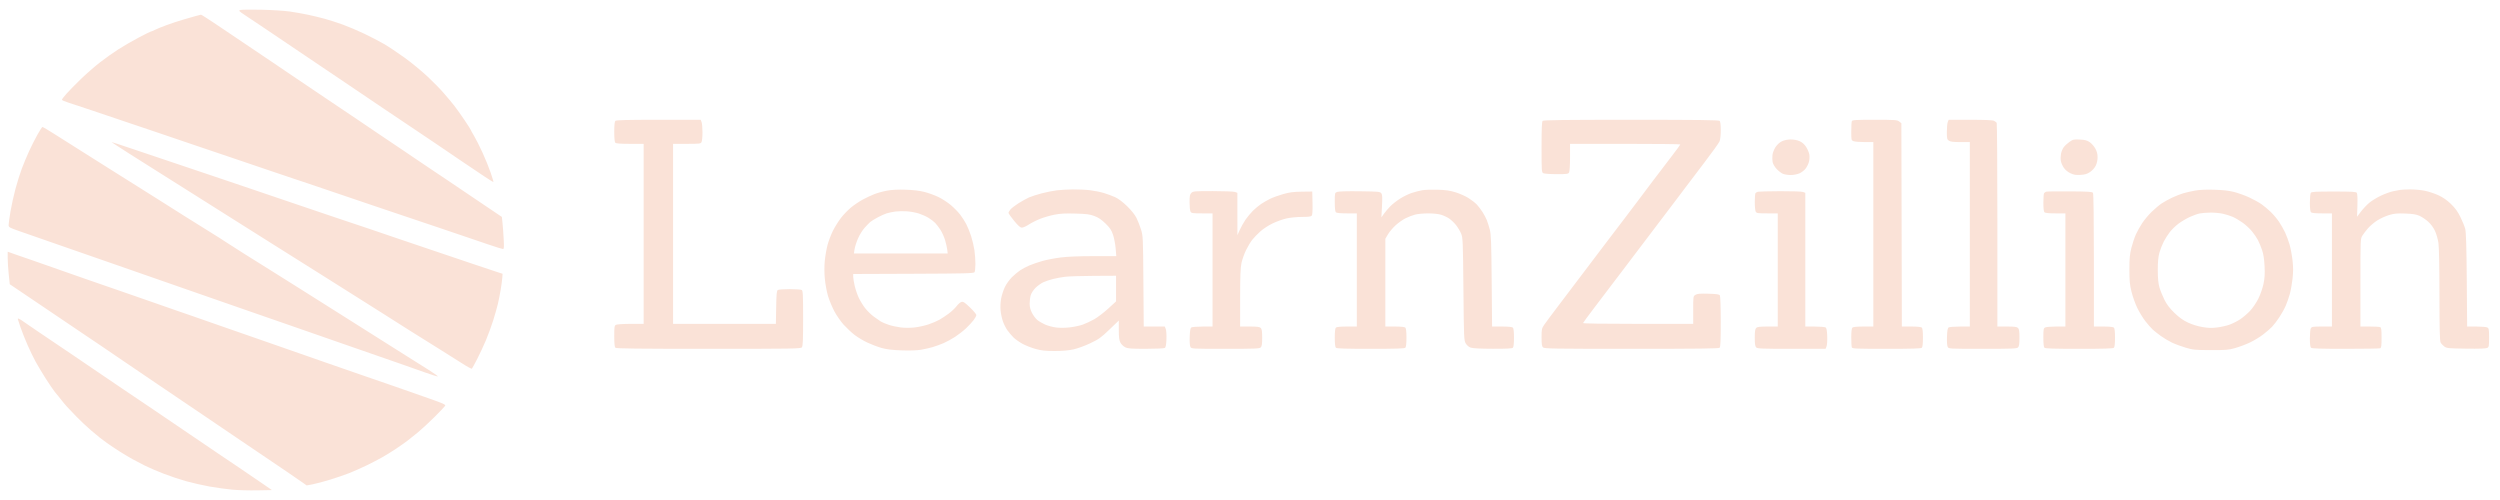 <svg xmlns="http://www.w3.org/2000/svg" width="130" height="26" viewBox="0 0 130 26" fill="none"><path fill-rule="evenodd" clip-rule="evenodd" d="M12.497 0.52C12.393 0.551 12.418 0.577 12.783 0.818C13.003 0.964 13.347 1.193 13.546 1.327C13.745 1.462 14.203 1.77 14.563 2.012C14.923 2.254 15.502 2.645 15.849 2.88C16.197 3.116 16.578 3.372 16.696 3.451C16.814 3.53 17.18 3.776 17.509 3.998C17.837 4.22 18.278 4.518 18.488 4.659C18.698 4.801 19.344 5.237 19.922 5.628C20.5 6.019 21.243 6.517 21.573 6.736C21.902 6.954 22.365 7.265 22.6 7.426C22.836 7.587 23.415 7.981 23.888 8.301C24.362 8.621 24.95 9.017 25.196 9.181C25.442 9.345 25.65 9.472 25.658 9.464C25.667 9.456 25.603 9.241 25.517 8.986C25.431 8.731 25.239 8.258 25.09 7.934C24.941 7.61 24.744 7.221 24.653 7.069C24.561 6.917 24.486 6.781 24.486 6.766C24.486 6.751 24.343 6.525 24.168 6.264C23.993 6.003 23.752 5.664 23.633 5.511C23.513 5.358 23.403 5.222 23.389 5.21C23.374 5.197 23.239 5.038 23.088 4.857C22.937 4.675 22.56 4.289 22.252 3.999C21.943 3.708 21.4 3.26 21.045 3.004C20.69 2.747 20.206 2.425 19.97 2.288C19.733 2.15 19.271 1.91 18.942 1.753C18.614 1.596 18.108 1.382 17.819 1.277C17.53 1.173 17.111 1.037 16.887 0.977C16.664 0.916 16.277 0.822 16.027 0.769C15.777 0.715 15.347 0.639 15.071 0.599C14.795 0.559 14.129 0.517 13.59 0.506C13.051 0.494 12.559 0.501 12.497 0.52ZM10.173 0.835C10.041 0.872 9.751 0.956 9.528 1.02C9.304 1.084 8.917 1.212 8.667 1.304C8.418 1.395 8.138 1.509 8.047 1.556C7.955 1.603 7.863 1.641 7.842 1.641C7.821 1.641 7.541 1.78 7.22 1.949C6.899 2.119 6.421 2.395 6.158 2.563C5.896 2.731 5.466 3.035 5.203 3.24C4.94 3.444 4.498 3.83 4.22 4.097C3.943 4.365 3.604 4.709 3.468 4.862C3.331 5.015 3.22 5.161 3.22 5.187C3.22 5.212 3.365 5.277 3.542 5.331C3.72 5.385 4.305 5.58 4.844 5.763C5.383 5.947 6.125 6.197 6.493 6.32C6.861 6.442 7.624 6.699 8.19 6.892C8.755 7.084 9.658 7.391 10.197 7.574C10.736 7.757 11.596 8.048 12.108 8.22C12.621 8.393 13.481 8.685 14.02 8.869C14.559 9.053 15.118 9.241 15.262 9.288C15.407 9.335 15.74 9.446 16.003 9.535C16.266 9.624 16.922 9.846 17.461 10.029C18 10.212 18.87 10.507 19.396 10.686C19.922 10.864 20.685 11.121 21.093 11.258C21.5 11.394 22.274 11.655 22.813 11.837C23.352 12.02 23.997 12.238 24.247 12.323C24.497 12.407 25.013 12.583 25.394 12.713C25.775 12.842 26.117 12.949 26.154 12.949C26.209 12.949 26.216 12.855 26.19 12.404C26.174 12.105 26.146 11.729 26.128 11.57L26.097 11.28L24.946 10.504C24.314 10.077 23.602 9.597 23.364 9.436C23.127 9.276 22.728 9.009 22.479 8.843C22.229 8.677 21.842 8.416 21.618 8.263C21.395 8.111 21.126 7.928 21.021 7.858C20.916 7.787 20.647 7.607 20.424 7.457C20.2 7.307 19.813 7.047 19.564 6.878C19.314 6.709 19.002 6.498 18.87 6.408C18.739 6.319 18.459 6.13 18.249 5.989C18.039 5.849 17.609 5.559 17.293 5.347C16.978 5.134 16.376 4.728 15.955 4.446C15.535 4.163 15.083 3.858 14.952 3.768C14.82 3.677 14.573 3.51 14.402 3.395C14.231 3.28 13.694 2.918 13.207 2.59C12.721 2.263 12.194 1.908 12.037 1.802C11.879 1.696 11.466 1.419 11.119 1.185C10.772 0.952 10.471 0.762 10.45 0.764C10.429 0.766 10.304 0.798 10.173 0.835ZM31.998 6.285C31.961 6.321 31.941 6.517 31.941 6.855C31.941 7.193 31.961 7.388 31.998 7.425C32.038 7.463 32.277 7.48 32.763 7.48H33.47V12.161V16.841H32.798C32.426 16.841 32.085 16.863 32.033 16.889C31.95 16.933 31.941 16.991 31.941 17.483C31.941 17.845 31.96 18.046 31.998 18.083C32.042 18.126 33.183 18.139 36.843 18.139C41.239 18.139 41.636 18.133 41.696 18.062C41.749 18.001 41.762 17.699 41.762 16.555C41.762 15.333 41.751 15.117 41.69 15.079C41.651 15.055 41.371 15.036 41.069 15.036C40.767 15.036 40.487 15.055 40.448 15.079C40.389 15.115 40.373 15.28 40.361 15.982L40.346 16.841H37.673H35V12.161V7.48H35.715C36.373 7.48 36.434 7.473 36.479 7.391C36.507 7.342 36.529 7.113 36.529 6.884C36.529 6.655 36.508 6.413 36.482 6.348L36.436 6.229H34.246C32.606 6.229 32.041 6.243 31.998 6.285ZM80.218 6.285C80.176 6.325 80.161 6.693 80.161 7.65C80.161 8.898 80.165 8.962 80.253 9.008C80.304 9.034 80.615 9.056 80.945 9.056C81.488 9.056 81.548 9.048 81.593 8.966C81.621 8.916 81.642 8.571 81.642 8.179V7.48H84.51C86.087 7.48 87.377 7.494 87.377 7.51C87.377 7.526 87.199 7.771 86.981 8.054C86.763 8.338 86.295 8.952 85.941 9.419C85.588 9.886 85.234 10.356 85.157 10.462C85.08 10.568 84.769 10.978 84.468 11.373C84.166 11.768 83.777 12.279 83.603 12.508C83.428 12.738 82.878 13.464 82.38 14.123C81.883 14.782 81.243 15.626 80.959 16C80.675 16.373 80.38 16.772 80.302 16.885C80.17 17.078 80.161 17.12 80.161 17.542C80.161 17.89 80.178 18.01 80.236 18.066C80.303 18.131 80.786 18.139 84.838 18.139C88.296 18.139 89.379 18.126 89.422 18.083C89.464 18.043 89.48 17.678 89.479 16.728C89.479 15.992 89.459 15.398 89.433 15.358C89.398 15.305 89.262 15.285 88.835 15.273C88.387 15.261 88.259 15.272 88.163 15.332C88.047 15.406 88.046 15.414 88.046 16.124V16.841H85.175C83.358 16.841 82.309 16.825 82.319 16.797C82.328 16.772 82.577 16.433 82.872 16.044C83.168 15.654 83.972 14.595 84.659 13.69C85.347 12.785 86.04 11.87 86.201 11.656C86.362 11.443 86.751 10.929 87.067 10.514C87.382 10.1 87.707 9.67 87.788 9.559C87.871 9.448 88.255 8.94 88.644 8.43C89.033 7.921 89.38 7.437 89.415 7.355C89.454 7.265 89.48 7.032 89.48 6.773C89.48 6.498 89.459 6.32 89.422 6.285C89.379 6.242 88.292 6.229 84.82 6.229C81.349 6.229 80.262 6.242 80.218 6.285ZM96.295 6.303C96.279 6.343 96.266 6.583 96.266 6.837C96.266 7.289 96.268 7.298 96.388 7.343C96.456 7.367 96.714 7.388 96.962 7.388H97.413V12.184V16.98H96.897C96.559 16.98 96.361 17 96.323 17.036C96.287 17.072 96.266 17.253 96.266 17.542C96.266 17.79 96.279 18.025 96.295 18.066C96.321 18.131 96.525 18.139 98.101 18.139C99.42 18.139 99.893 18.125 99.936 18.083C99.973 18.047 99.993 17.862 99.993 17.56C99.993 17.257 99.973 17.072 99.936 17.036C99.899 17 99.706 16.98 99.388 16.98H98.896L98.884 11.693L98.871 6.406L98.758 6.318C98.654 6.236 98.555 6.229 97.484 6.229C96.47 6.229 96.32 6.238 96.295 6.303ZM101.283 6.348C101.257 6.413 101.236 6.642 101.236 6.855C101.236 7.204 101.247 7.251 101.343 7.316C101.422 7.37 101.572 7.388 101.94 7.388H102.431V12.184V16.98L101.917 16.981C101.634 16.982 101.371 17.002 101.332 17.026C101.278 17.058 101.255 17.181 101.243 17.507C101.234 17.773 101.248 17.982 101.281 18.041C101.334 18.138 101.354 18.139 103.098 18.139C104.638 18.139 104.871 18.13 104.936 18.066C104.994 18.01 105.012 17.892 105.012 17.56C105.012 17.227 104.994 17.109 104.936 17.053C104.878 16.996 104.752 16.98 104.363 16.98H103.864L103.864 11.709C103.864 8.81 103.847 6.415 103.828 6.387C103.809 6.359 103.746 6.312 103.689 6.282C103.618 6.247 103.214 6.229 102.457 6.229H101.33L101.283 6.348ZM1.948 7.001C1.823 7.222 1.626 7.613 1.509 7.87C1.392 8.127 1.222 8.535 1.132 8.775C1.042 9.016 0.895 9.485 0.805 9.818C0.715 10.151 0.598 10.684 0.544 11.002C0.491 11.321 0.448 11.636 0.448 11.703C0.448 11.815 0.487 11.838 0.985 12.012C1.281 12.116 2.34 12.485 3.339 12.832C4.338 13.179 5.574 13.61 6.087 13.788C6.599 13.967 7.223 14.184 7.473 14.271C7.722 14.358 8.669 14.688 9.575 15.004C10.482 15.32 11.826 15.788 12.562 16.044C13.298 16.299 14.47 16.707 15.167 16.949C15.863 17.192 17.25 17.675 18.249 18.022C19.248 18.369 20.399 18.769 20.806 18.911C21.213 19.053 21.804 19.261 22.117 19.373C22.431 19.484 22.721 19.576 22.761 19.576C22.802 19.576 22.588 19.421 22.286 19.232C21.985 19.042 21.48 18.725 21.164 18.526C20.849 18.327 20.145 17.883 19.599 17.538C19.054 17.193 18.144 16.619 17.578 16.262C17.012 15.905 16.152 15.363 15.668 15.057C15.182 14.751 14.469 14.303 14.082 14.061C13.695 13.819 13.055 13.418 12.659 13.171C12.264 12.923 11.855 12.661 11.75 12.589C11.645 12.516 11.247 12.264 10.866 12.029C10.485 11.794 9.893 11.424 9.551 11.208C9.21 10.991 8.64 10.631 8.285 10.407C7.93 10.183 7.426 9.866 7.164 9.702C6.902 9.538 6.203 9.098 5.61 8.725C5.018 8.352 4.286 7.89 3.984 7.699C3.682 7.509 3.167 7.183 2.84 6.976C2.514 6.769 2.23 6.6 2.21 6.6C2.189 6.6 2.072 6.78 1.948 7.001ZM92.655 7.349C92.536 7.407 92.409 7.524 92.326 7.65C92.252 7.764 92.181 7.948 92.168 8.06C92.155 8.171 92.159 8.338 92.176 8.43C92.196 8.526 92.284 8.679 92.386 8.788C92.483 8.892 92.631 9.006 92.716 9.04C92.801 9.074 92.984 9.102 93.122 9.101C93.264 9.101 93.46 9.063 93.572 9.014C93.68 8.966 93.823 8.857 93.889 8.771C93.956 8.686 94.035 8.528 94.064 8.422C94.093 8.315 94.104 8.143 94.086 8.039C94.069 7.935 93.993 7.756 93.918 7.64C93.825 7.498 93.713 7.4 93.577 7.34C93.453 7.285 93.273 7.251 93.112 7.253C92.946 7.254 92.778 7.289 92.655 7.349ZM107.61 7.38C107.502 7.456 107.368 7.581 107.311 7.658C107.255 7.735 107.192 7.888 107.171 7.998C107.151 8.109 107.147 8.276 107.164 8.37C107.18 8.465 107.25 8.624 107.318 8.724C107.394 8.835 107.529 8.946 107.663 9.009C107.84 9.092 107.943 9.109 108.187 9.094C108.422 9.08 108.534 9.046 108.684 8.945C108.794 8.871 108.922 8.729 108.976 8.619C109.037 8.498 109.074 8.331 109.074 8.179C109.074 8.004 109.039 7.871 108.953 7.718C108.887 7.6 108.754 7.452 108.659 7.388C108.523 7.298 108.411 7.269 108.146 7.257C107.832 7.242 107.793 7.251 107.61 7.38ZM6.743 8.003C7.275 8.34 8.108 8.866 8.595 9.172C9.082 9.478 9.942 10.02 10.507 10.377C11.071 10.734 11.914 11.265 12.38 11.559C12.845 11.852 13.705 12.394 14.291 12.763C14.877 13.133 15.555 13.559 15.799 13.711C16.043 13.863 16.575 14.198 16.983 14.456C17.39 14.714 18.1 15.161 18.56 15.45C19.02 15.739 19.633 16.126 19.922 16.31C20.211 16.494 20.824 16.883 21.284 17.174C21.744 17.465 22.454 17.909 22.861 18.16C23.268 18.412 23.805 18.749 24.053 18.911C24.302 19.073 24.52 19.189 24.539 19.17C24.558 19.151 24.683 18.922 24.817 18.662C24.95 18.402 25.154 17.964 25.27 17.689C25.386 17.414 25.555 16.949 25.648 16.656C25.739 16.363 25.849 15.977 25.891 15.799C25.933 15.62 25.999 15.287 26.037 15.057C26.075 14.828 26.113 14.549 26.12 14.438L26.134 14.236L25.872 14.152C25.727 14.106 25.136 13.909 24.558 13.713C23.979 13.518 23.055 13.206 22.503 13.019C21.951 12.833 21.069 12.534 20.543 12.356C20.017 12.178 19.426 11.976 19.229 11.908C19.032 11.84 18.752 11.746 18.608 11.7C18.463 11.653 17.872 11.455 17.293 11.259C16.715 11.063 15.79 10.75 15.239 10.563C14.687 10.376 13.826 10.084 13.327 9.914C12.828 9.744 12.118 9.504 11.75 9.38C11.382 9.257 10.608 8.996 10.029 8.8C9.451 8.605 8.677 8.344 8.309 8.221C7.941 8.098 7.235 7.861 6.739 7.693C6.244 7.525 5.824 7.388 5.807 7.389C5.79 7.389 6.211 7.665 6.743 8.003ZM46.123 9.914C45.919 9.951 45.621 10.034 45.461 10.097C45.3 10.16 45.031 10.287 44.862 10.378C44.693 10.47 44.427 10.648 44.27 10.775C44.114 10.901 43.876 11.145 43.742 11.316C43.608 11.488 43.415 11.795 43.313 11.999C43.212 12.203 43.085 12.536 43.031 12.74C42.977 12.944 42.913 13.313 42.889 13.561C42.861 13.845 42.862 14.194 42.892 14.505C42.918 14.776 42.992 15.177 43.058 15.396C43.123 15.614 43.272 15.972 43.388 16.19C43.504 16.409 43.724 16.724 43.875 16.89C44.027 17.057 44.28 17.294 44.438 17.416C44.596 17.538 44.897 17.718 45.107 17.816C45.317 17.914 45.651 18.04 45.848 18.095C46.108 18.168 46.392 18.202 46.882 18.219C47.3 18.234 47.682 18.222 47.885 18.188C48.066 18.158 48.343 18.095 48.5 18.049C48.658 18.002 48.913 17.909 49.066 17.843C49.22 17.777 49.489 17.63 49.664 17.517C49.839 17.403 50.097 17.201 50.239 17.067C50.38 16.933 50.558 16.741 50.633 16.64C50.709 16.539 50.77 16.423 50.77 16.381C50.77 16.34 50.622 16.163 50.44 15.988C50.167 15.726 50.09 15.676 49.998 15.7C49.936 15.716 49.822 15.814 49.743 15.919C49.664 16.024 49.48 16.198 49.334 16.306C49.188 16.414 48.97 16.558 48.851 16.626C48.731 16.694 48.476 16.803 48.284 16.868C48.093 16.933 47.765 17.005 47.557 17.028C47.329 17.053 47.042 17.053 46.836 17.027C46.647 17.004 46.365 16.942 46.209 16.889C46.053 16.837 45.87 16.76 45.803 16.719C45.735 16.677 45.569 16.562 45.433 16.461C45.297 16.361 45.095 16.163 44.986 16.023C44.876 15.882 44.727 15.638 44.654 15.481C44.581 15.325 44.486 15.046 44.444 14.863C44.401 14.679 44.366 14.466 44.366 14.389V14.248L47.498 14.236C50.221 14.225 50.636 14.214 50.676 14.154C50.7 14.115 50.721 13.924 50.722 13.728C50.722 13.533 50.699 13.21 50.671 13.012C50.642 12.814 50.564 12.484 50.498 12.279C50.431 12.074 50.317 11.791 50.244 11.651C50.171 11.511 50.027 11.286 49.922 11.152C49.819 11.018 49.599 10.795 49.435 10.657C49.271 10.52 48.982 10.333 48.792 10.242C48.602 10.151 48.276 10.033 48.067 9.98C47.815 9.915 47.488 9.877 47.09 9.865C46.689 9.852 46.371 9.868 46.123 9.914ZM54.952 9.897C54.768 9.92 54.42 9.989 54.18 10.051C53.939 10.113 53.638 10.21 53.51 10.266C53.383 10.323 53.135 10.46 52.958 10.572C52.781 10.685 52.593 10.83 52.54 10.896C52.486 10.961 52.443 11.041 52.443 11.072C52.443 11.104 52.574 11.289 52.734 11.483C52.953 11.749 53.054 11.836 53.141 11.836C53.205 11.836 53.363 11.766 53.492 11.68C53.622 11.594 53.885 11.46 54.077 11.383C54.269 11.306 54.608 11.208 54.829 11.164C55.138 11.104 55.397 11.09 55.928 11.106C56.511 11.122 56.671 11.143 56.911 11.234C57.119 11.312 57.278 11.419 57.487 11.624C57.722 11.854 57.795 11.963 57.878 12.21C57.934 12.378 57.995 12.696 58.014 12.917L58.047 13.319H56.872C56.103 13.319 55.509 13.344 55.151 13.389C54.85 13.427 54.424 13.509 54.205 13.571C53.985 13.633 53.678 13.739 53.523 13.805C53.368 13.872 53.153 13.986 53.044 14.059C52.935 14.131 52.744 14.292 52.619 14.415C52.494 14.539 52.331 14.765 52.257 14.918C52.183 15.071 52.094 15.339 52.061 15.514C52.025 15.703 52.012 15.958 52.03 16.143C52.046 16.314 52.101 16.572 52.153 16.716C52.204 16.861 52.309 17.068 52.387 17.177C52.464 17.285 52.605 17.451 52.7 17.546C52.795 17.64 53.008 17.79 53.172 17.879C53.336 17.968 53.642 18.088 53.853 18.146C54.157 18.23 54.356 18.252 54.832 18.252C55.234 18.252 55.555 18.225 55.812 18.17C56.032 18.122 56.407 17.985 56.696 17.848C57.141 17.637 57.253 17.557 57.688 17.139L58.178 16.668L58.178 17.16C58.178 17.536 58.197 17.691 58.261 17.815C58.309 17.907 58.416 18.011 58.512 18.058C58.654 18.126 58.818 18.139 59.587 18.138C60.087 18.138 60.528 18.118 60.567 18.094C60.62 18.061 60.643 17.941 60.655 17.642C60.663 17.419 60.648 17.178 60.62 17.108L60.569 16.98H60.021H59.474L59.456 14.629C59.44 12.349 59.436 12.266 59.332 11.933C59.273 11.744 59.167 11.473 59.096 11.331C59.017 11.17 58.832 10.939 58.609 10.722C58.376 10.495 58.155 10.329 57.982 10.251C57.836 10.185 57.572 10.087 57.397 10.035C57.221 9.982 56.901 9.918 56.685 9.892C56.469 9.865 56.066 9.847 55.789 9.85C55.513 9.853 55.136 9.874 54.952 9.897ZM73.96 9.892C73.821 9.916 73.575 9.979 73.413 10.032C73.251 10.085 72.977 10.219 72.804 10.328C72.632 10.438 72.401 10.619 72.292 10.73C72.183 10.842 72.035 11.016 71.963 11.118L71.833 11.304L71.863 10.722C71.888 10.257 71.88 10.122 71.826 10.05C71.763 9.966 71.684 9.959 70.712 9.946C70.075 9.937 69.616 9.95 69.537 9.979C69.408 10.027 69.408 10.028 69.408 10.505C69.408 10.816 69.428 11.003 69.466 11.039C69.503 11.076 69.701 11.095 70.039 11.095H70.555V14.038V16.98H70.039C69.701 16.98 69.503 17 69.466 17.036C69.428 17.072 69.408 17.257 69.408 17.56C69.408 17.862 69.428 18.047 69.466 18.083C69.508 18.125 69.975 18.139 71.272 18.139C72.569 18.139 73.036 18.125 73.078 18.083C73.115 18.047 73.136 17.862 73.136 17.56C73.136 17.257 73.115 17.072 73.078 17.036C73.041 17 72.848 16.98 72.529 16.98H72.037L72.037 14.698L72.038 12.416L72.175 12.184C72.25 12.057 72.429 11.845 72.573 11.714C72.716 11.583 72.95 11.418 73.092 11.348C73.234 11.277 73.458 11.192 73.59 11.158C73.721 11.124 74.024 11.096 74.262 11.096C74.515 11.095 74.793 11.124 74.931 11.165C75.061 11.204 75.253 11.293 75.358 11.364C75.462 11.435 75.624 11.59 75.717 11.709C75.81 11.828 75.928 12.026 75.979 12.148C76.067 12.356 76.074 12.526 76.098 15.034C76.122 17.613 76.126 17.704 76.221 17.861C76.282 17.963 76.38 18.044 76.483 18.078C76.589 18.114 77 18.135 77.63 18.136C78.334 18.138 78.629 18.123 78.67 18.083C78.707 18.047 78.727 17.862 78.727 17.56C78.727 17.257 78.707 17.072 78.67 17.036C78.632 17 78.435 16.98 78.1 16.98H77.588L77.567 14.605C77.55 12.58 77.535 12.186 77.467 11.929C77.423 11.764 77.354 11.545 77.313 11.443C77.272 11.341 77.172 11.153 77.091 11.026C77.009 10.898 76.876 10.723 76.795 10.637C76.715 10.551 76.521 10.4 76.365 10.301C76.21 10.202 75.909 10.067 75.696 10.002C75.399 9.91 75.184 9.878 74.761 9.865C74.458 9.856 74.098 9.868 73.96 9.892ZM114.139 9.911C113.943 9.947 113.665 10.01 113.523 10.052C113.382 10.095 113.122 10.197 112.946 10.28C112.77 10.364 112.525 10.499 112.402 10.581C112.279 10.663 112.047 10.859 111.884 11.017C111.723 11.175 111.502 11.439 111.393 11.605C111.284 11.771 111.137 12.033 111.067 12.188C110.997 12.342 110.892 12.655 110.834 12.883C110.748 13.22 110.729 13.429 110.729 14.015C110.729 14.604 110.748 14.812 110.839 15.173C110.898 15.415 111.031 15.788 111.133 16.001C111.235 16.214 111.425 16.527 111.555 16.696C111.685 16.865 111.863 17.067 111.95 17.145C112.037 17.223 112.226 17.372 112.371 17.476C112.516 17.58 112.768 17.73 112.93 17.809C113.093 17.888 113.416 18.009 113.647 18.077C114.036 18.192 114.134 18.202 114.951 18.205C115.739 18.208 115.878 18.197 116.218 18.102C116.429 18.043 116.773 17.915 116.984 17.816C117.194 17.718 117.506 17.53 117.676 17.399C117.847 17.268 118.06 17.084 118.148 16.991C118.238 16.898 118.408 16.675 118.526 16.496C118.646 16.316 118.796 16.044 118.861 15.891C118.926 15.739 119.021 15.467 119.07 15.289C119.12 15.111 119.184 14.749 119.213 14.486C119.251 14.132 119.251 13.885 119.21 13.53C119.18 13.267 119.111 12.902 119.059 12.719C119.006 12.536 118.901 12.252 118.826 12.09C118.75 11.927 118.605 11.674 118.505 11.526C118.404 11.378 118.214 11.152 118.082 11.024C117.951 10.896 117.734 10.714 117.6 10.62C117.466 10.526 117.176 10.366 116.955 10.264C116.734 10.162 116.38 10.036 116.171 9.982C115.904 9.914 115.593 9.879 115.143 9.866C114.717 9.853 114.376 9.869 114.139 9.911ZM124.82 9.873C124.768 9.883 124.606 9.914 124.462 9.941C124.318 9.968 124.027 10.071 123.817 10.17C123.606 10.269 123.329 10.438 123.2 10.547C123.071 10.655 122.876 10.862 122.766 11.007L122.567 11.27L122.585 10.684C122.596 10.331 122.585 10.071 122.555 10.029C122.514 9.971 122.325 9.96 121.355 9.96C120.385 9.96 120.198 9.971 120.16 10.029C120.135 10.067 120.114 10.298 120.114 10.541C120.114 10.825 120.134 11.004 120.171 11.039C120.208 11.076 120.406 11.095 120.744 11.095H121.26V14.038V16.98H120.736C120.267 16.98 120.207 16.99 120.163 17.07C120.135 17.119 120.113 17.355 120.113 17.594C120.113 17.869 120.134 18.048 120.171 18.083C120.213 18.125 120.676 18.139 121.959 18.139C122.91 18.139 123.723 18.126 123.765 18.111C123.828 18.087 123.841 17.994 123.841 17.56C123.841 17.125 123.828 17.032 123.765 17.009C123.723 16.993 123.476 16.98 123.215 16.98H122.742V14.698C122.742 12.453 122.743 12.413 122.843 12.254C122.899 12.164 123.03 11.993 123.133 11.873C123.235 11.754 123.451 11.571 123.61 11.467C123.77 11.364 124.05 11.236 124.231 11.182C124.503 11.102 124.651 11.088 125.073 11.104C125.461 11.118 125.639 11.146 125.809 11.22C125.931 11.274 126.134 11.409 126.258 11.52C126.398 11.644 126.535 11.828 126.616 12.001C126.689 12.155 126.772 12.443 126.8 12.642C126.831 12.86 126.851 13.924 126.852 15.35C126.853 17.122 126.868 17.726 126.912 17.81C126.944 17.871 127.031 17.965 127.105 18.019C127.23 18.109 127.313 18.117 128.239 18.13C128.896 18.139 129.271 18.127 129.335 18.093C129.423 18.048 129.432 17.999 129.432 17.56C129.432 17.129 129.422 17.071 129.339 17.028C129.289 17.002 129.032 16.98 128.769 16.98H128.291L128.272 14.559C128.258 12.844 128.235 12.07 128.193 11.906C128.16 11.779 128.047 11.5 127.943 11.288C127.804 11.006 127.671 10.822 127.451 10.608C127.243 10.407 127.039 10.265 126.797 10.153C126.603 10.063 126.28 9.957 126.077 9.917C125.874 9.877 125.53 9.846 125.312 9.849C125.094 9.852 124.873 9.863 124.82 9.873ZM61.953 10.029C61.872 10.107 61.857 10.184 61.857 10.519C61.857 10.737 61.88 10.956 61.907 11.005C61.951 11.086 62.011 11.095 62.504 11.095H63.052V14.038V16.98L62.538 16.981C62.256 16.982 61.992 17.002 61.953 17.026C61.9 17.058 61.877 17.181 61.865 17.507C61.855 17.773 61.87 17.982 61.902 18.041C61.956 18.138 61.975 18.139 63.719 18.139C65.259 18.139 65.492 18.13 65.558 18.066C65.615 18.01 65.633 17.892 65.633 17.56C65.633 17.227 65.615 17.109 65.558 17.053C65.499 16.996 65.374 16.98 64.984 16.98H64.486L64.487 15.486C64.487 14.347 64.504 13.914 64.558 13.668C64.597 13.491 64.704 13.191 64.796 13.003C64.888 12.815 65.033 12.574 65.117 12.469C65.201 12.363 65.389 12.168 65.535 12.036C65.685 11.901 65.967 11.716 66.182 11.614C66.393 11.513 66.719 11.397 66.909 11.356C67.098 11.314 67.455 11.28 67.703 11.28C68.03 11.28 68.169 11.263 68.209 11.216C68.246 11.173 68.26 10.956 68.251 10.556L68.237 9.96L67.688 9.967C67.252 9.973 67.051 10 66.717 10.095C66.486 10.161 66.185 10.27 66.048 10.337C65.912 10.404 65.703 10.523 65.585 10.602C65.467 10.68 65.273 10.84 65.155 10.957C65.037 11.074 64.86 11.286 64.763 11.429C64.666 11.572 64.533 11.81 64.467 11.959L64.346 12.23L64.344 11.129L64.343 10.027L64.22 9.982C64.153 9.957 63.636 9.937 63.073 9.937C62.112 9.937 62.043 9.942 61.953 10.029ZM91.415 9.97C91.363 9.983 91.304 10.017 91.284 10.046C91.265 10.075 91.249 10.283 91.249 10.507C91.248 10.732 91.27 10.956 91.297 11.005C91.342 11.086 91.402 11.095 91.895 11.095H92.443V14.038V16.98H91.921C91.51 16.98 91.382 16.996 91.323 17.053C91.266 17.109 91.248 17.227 91.248 17.56C91.248 17.892 91.266 18.01 91.323 18.066C91.388 18.13 91.622 18.139 93.164 18.139H94.93L94.981 18.012C95.009 17.941 95.024 17.701 95.015 17.477C95.004 17.178 94.981 17.058 94.928 17.026C94.888 17.002 94.636 16.982 94.367 16.981L93.876 16.98V13.504V10.027L93.754 9.982C93.686 9.957 93.159 9.939 92.571 9.942C91.988 9.945 91.468 9.958 91.415 9.97ZM106.397 9.969C106.358 9.984 106.31 10.02 106.291 10.048C106.272 10.076 106.255 10.298 106.255 10.541C106.255 10.825 106.275 11.004 106.311 11.039C106.349 11.076 106.547 11.095 106.884 11.095H107.401V14.038V16.98H106.92C106.655 16.98 106.397 17.002 106.347 17.028C106.264 17.071 106.254 17.129 106.254 17.552C106.254 17.86 106.274 18.047 106.311 18.083C106.354 18.125 106.821 18.139 108.118 18.139C109.414 18.139 109.882 18.125 109.924 18.083C109.961 18.047 109.981 17.862 109.981 17.56C109.981 17.257 109.961 17.072 109.924 17.036C109.887 17 109.694 16.98 109.375 16.98H108.883L108.882 13.54C108.881 11.455 108.864 10.071 108.836 10.029C108.798 9.971 108.602 9.958 107.63 9.951C106.992 9.946 106.437 9.954 106.397 9.969ZM47.783 11.103C47.941 11.154 48.167 11.255 48.286 11.329C48.405 11.402 48.559 11.52 48.628 11.591C48.697 11.662 48.821 11.825 48.904 11.952C48.986 12.08 49.094 12.32 49.144 12.485C49.193 12.651 49.244 12.875 49.257 12.983L49.28 13.18H46.841H44.403L44.437 12.96C44.455 12.839 44.534 12.59 44.613 12.407C44.691 12.224 44.845 11.974 44.955 11.851C45.065 11.729 45.198 11.591 45.25 11.546C45.303 11.501 45.475 11.394 45.633 11.308C45.79 11.222 46.005 11.125 46.11 11.093C46.215 11.061 46.42 11.018 46.564 10.999C46.709 10.98 46.978 10.975 47.162 10.988C47.346 11.001 47.626 11.053 47.783 11.103ZM115.597 11.116C115.755 11.152 115.984 11.225 116.105 11.277C116.227 11.33 116.457 11.466 116.616 11.579C116.775 11.693 116.994 11.895 117.103 12.029C117.212 12.162 117.351 12.367 117.412 12.483C117.473 12.6 117.57 12.831 117.626 12.996C117.697 13.201 117.739 13.465 117.757 13.83C117.778 14.233 117.764 14.46 117.703 14.757C117.657 14.981 117.542 15.313 117.435 15.527C117.328 15.743 117.141 16.018 117 16.168C116.863 16.313 116.631 16.51 116.485 16.606C116.338 16.703 116.091 16.827 115.935 16.883C115.78 16.939 115.488 17.005 115.287 17.029C115.01 17.063 114.825 17.058 114.523 17.006C114.277 16.965 113.989 16.875 113.769 16.771C113.514 16.651 113.315 16.507 113.07 16.27C112.826 16.034 112.676 15.837 112.551 15.59C112.455 15.398 112.337 15.106 112.29 14.941C112.23 14.725 112.205 14.47 112.205 14.038C112.205 13.605 112.23 13.351 112.29 13.135C112.337 12.969 112.438 12.712 112.515 12.562C112.593 12.413 112.736 12.187 112.835 12.062C112.934 11.936 113.133 11.743 113.278 11.633C113.423 11.524 113.687 11.367 113.864 11.285C114.043 11.203 114.279 11.119 114.39 11.098C114.502 11.076 114.755 11.057 114.951 11.055C115.149 11.052 115.439 11.08 115.597 11.116ZM0.4 13.422C0.4 13.605 0.424 13.985 0.454 14.267L0.507 14.779L0.872 15.025C1.072 15.161 1.903 15.721 2.718 16.271C3.532 16.821 4.339 17.366 4.51 17.481C4.681 17.596 4.992 17.806 5.203 17.947C5.413 18.088 5.94 18.446 6.373 18.743C6.807 19.04 7.624 19.595 8.19 19.977C8.755 20.358 9.819 21.078 10.555 21.576C11.291 22.074 12.065 22.599 12.275 22.742C12.486 22.885 13.013 23.241 13.446 23.534C13.88 23.827 14.525 24.263 14.88 24.504C15.235 24.745 15.62 25.01 15.736 25.093L15.947 25.243L16.262 25.183C16.435 25.15 16.845 25.041 17.174 24.94C17.503 24.839 17.954 24.684 18.177 24.595C18.401 24.506 18.797 24.33 19.057 24.204C19.317 24.077 19.683 23.888 19.869 23.783C20.056 23.678 20.381 23.477 20.591 23.337C20.801 23.196 21.07 23.007 21.188 22.917C21.307 22.826 21.554 22.628 21.738 22.477C21.922 22.326 22.305 21.971 22.59 21.689C22.874 21.406 23.125 21.141 23.148 21.101C23.184 21.039 23.042 20.976 22.249 20.698C21.731 20.517 20.91 20.229 20.424 20.059C19.937 19.89 19.217 19.641 18.823 19.507C18.428 19.373 17.568 19.074 16.911 18.843C16.254 18.611 14.899 18.139 13.9 17.792C12.902 17.445 11.665 17.015 11.152 16.835C10.64 16.656 10.081 16.46 9.91 16.401C9.739 16.341 9.416 16.23 9.193 16.154C8.97 16.078 8.303 15.845 7.712 15.637C7.12 15.43 6.432 15.19 6.182 15.105C5.933 15.02 5.148 14.748 4.438 14.502C3.728 14.255 2.943 13.98 2.694 13.89C2.444 13.8 2.035 13.657 1.786 13.572C1.536 13.488 1.122 13.345 0.866 13.254L0.4 13.089V13.422ZM58.034 15.006V15.673L57.626 16.048C57.401 16.254 57.073 16.504 56.897 16.603C56.721 16.702 56.454 16.826 56.304 16.88C56.155 16.933 55.854 16.998 55.635 17.023C55.396 17.052 55.112 17.054 54.919 17.03C54.744 17.008 54.486 16.939 54.346 16.877C54.206 16.814 54.023 16.708 53.94 16.639C53.857 16.571 53.733 16.407 53.665 16.275C53.578 16.106 53.542 15.961 53.542 15.783C53.542 15.645 53.568 15.446 53.601 15.341C53.635 15.231 53.744 15.068 53.859 14.956C53.969 14.85 54.152 14.721 54.266 14.671C54.38 14.62 54.605 14.546 54.765 14.506C54.925 14.466 55.205 14.414 55.386 14.392C55.568 14.369 56.238 14.348 56.875 14.345L58.034 14.339V15.006ZM0.925 16.589C0.925 16.604 0.99 16.802 1.07 17.03C1.149 17.258 1.313 17.669 1.433 17.942C1.553 18.216 1.743 18.607 1.854 18.811C1.966 19.015 2.202 19.409 2.379 19.687C2.557 19.966 2.77 20.279 2.853 20.383C2.936 20.487 3.015 20.582 3.029 20.595C3.042 20.608 3.116 20.702 3.194 20.803C3.273 20.905 3.401 21.06 3.481 21.147C3.561 21.233 3.787 21.471 3.984 21.674C4.181 21.878 4.517 22.193 4.729 22.374C4.942 22.555 5.158 22.735 5.208 22.773C5.259 22.811 5.418 22.929 5.562 23.035C5.706 23.14 6.007 23.341 6.23 23.482C6.454 23.622 6.755 23.802 6.899 23.881C7.044 23.961 7.331 24.111 7.537 24.214C7.744 24.317 8.18 24.505 8.507 24.631C8.835 24.758 9.363 24.935 9.681 25.023C10 25.112 10.546 25.236 10.894 25.299C11.242 25.361 11.771 25.434 12.069 25.462C12.366 25.49 12.954 25.506 13.375 25.498L14.139 25.484L13.661 25.154C13.399 24.973 12.85 24.599 12.443 24.324C12.035 24.048 11.541 23.715 11.344 23.584C11.146 23.452 10.499 23.013 9.904 22.607C9.309 22.201 8.421 21.598 7.93 21.267C7.439 20.936 6.774 20.487 6.452 20.271C6.129 20.054 5.673 19.745 5.439 19.585C5.204 19.424 4.483 18.934 3.837 18.496C3.191 18.057 2.366 17.501 2.004 17.259C1.642 17.016 1.321 16.797 1.291 16.771C1.261 16.745 1.178 16.688 1.106 16.644C1.035 16.6 0.965 16.563 0.951 16.563C0.937 16.563 0.925 16.575 0.925 16.589Z" fill="#FAE2D7"></path></svg>